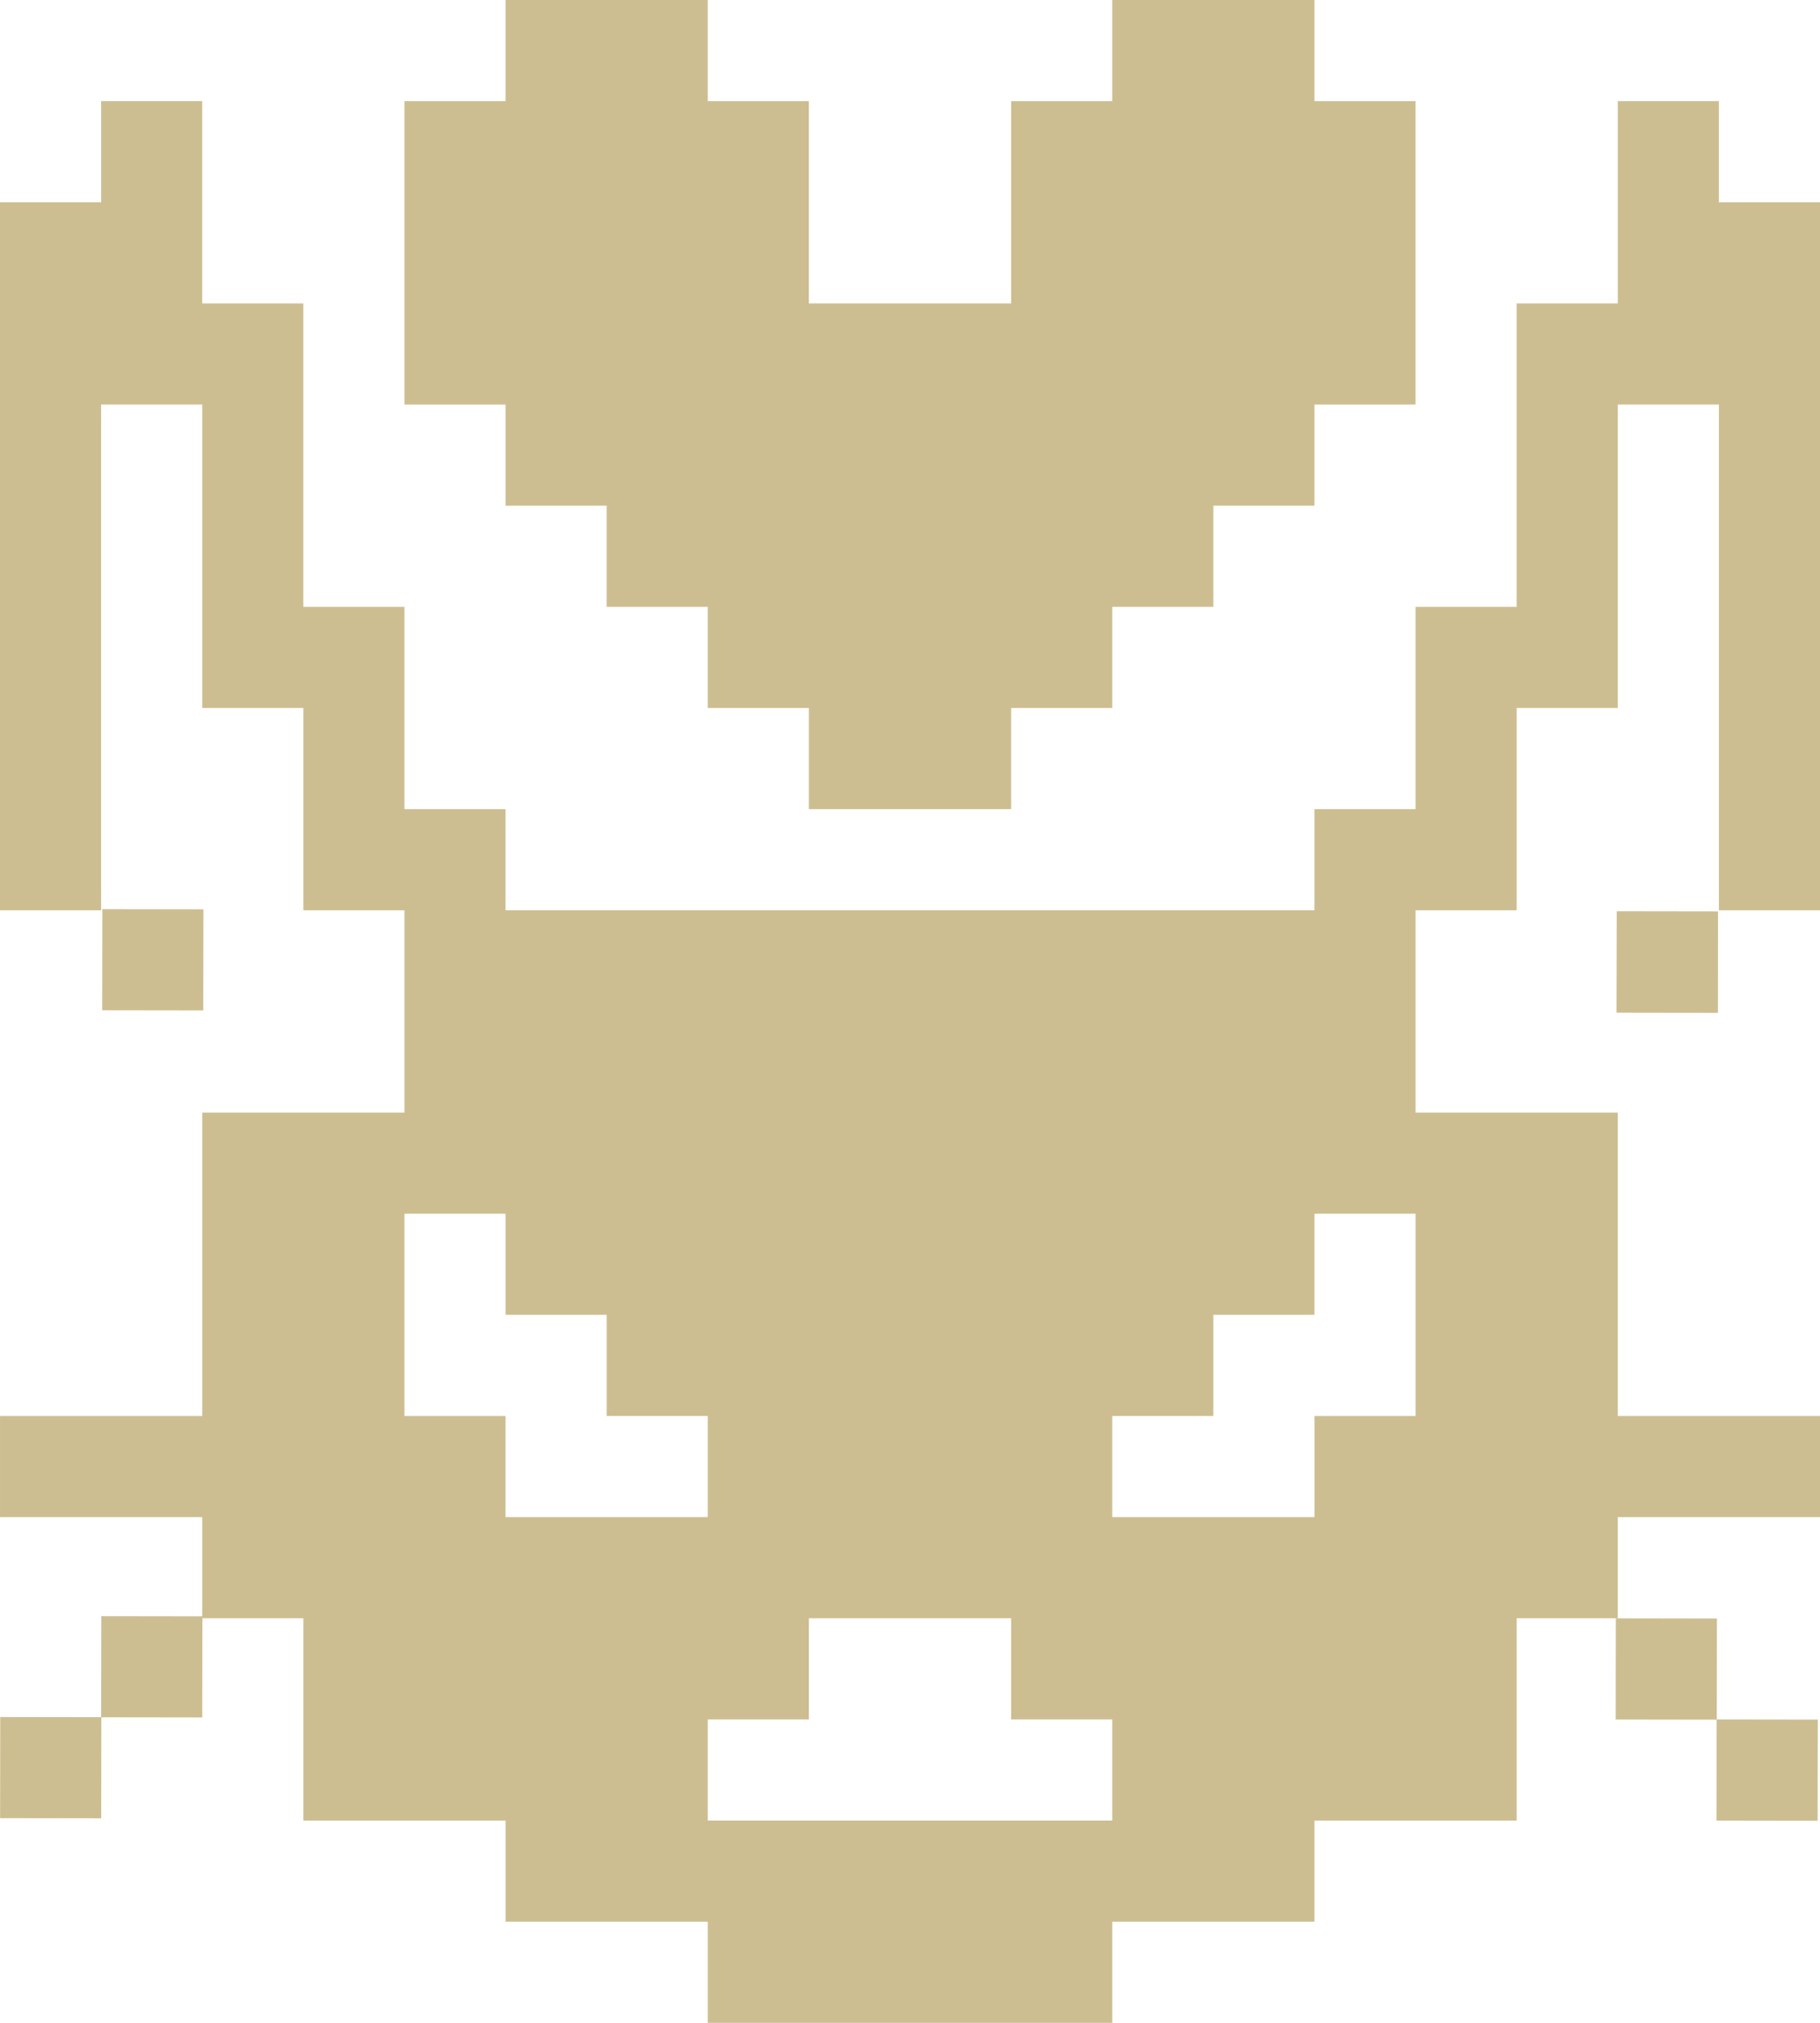 <?xml version="1.0" encoding="utf-8"?>
<!-- Generator: Adobe Illustrator 26.0.3, SVG Export Plug-In . SVG Version: 6.00 Build 0)  -->
<svg version="1.1" id="Layer_2" xmlns="http://www.w3.org/2000/svg" xmlns:xlink="http://www.w3.org/1999/xlink" x="0px" y="0px"
	 viewBox="0 0 18 20" style="enable-background:new 0 0 18 20;" xml:space="preserve">
<style type="text/css">
	.st0{fill:#CDBE91;}
</style>
<g id="Layer_1_00000110468423630231336650000011643183460003502727_">
	<path class="st0" d="M18,9l0-7l-1,0l0-1l-1,0l0,2l-1,0l0,3l-1,0l0,2l-1,0l0,1L5,9l0-1L4,8l0-2L3,6l0-3L2,3l0-2L1,1l0,1L0,2l0,7l1,0
		l0-5l1,0l0,3l1,0l0,2l1,0l0,2l-2,0l0,3l-2,0l0,1l2,0l0,1l1,0l0,2l2,0l0,1l2,0l0,1l4,0l0-1l2,0l0-1l2,0l0-2l1,0l0-1l2,0l0-1l-2,0
		l0-3l-2,0l0-2l1,0l0-2l1,0l0-3l1,0l0,5L18,9z M5,15l0-1l-1,0l0-2l1,0l0,1l1,0l0,1l1,0l0,1L5,15z M11,18l-4,0l0-1l1,0l0-1l2,0l0,1
		l1,0L11,18z M14,14l-1,0l0,1l-2,0l0-1l1,0l0-1l1,0l0-1l1,0L14,14z"/>
	<rect x="16" y="9" transform="matrix(1.432786e-03 -1 1 1.432786e-03 6.966 25.998)" class="st0" width="1" height="1"/>
	<rect x="17" y="17" transform="matrix(1.432786e-03 -1 1 1.432786e-03 -4.796597e-02 34.976)" class="st0" width="1" height="1"/>
	<rect x="16" y="16" transform="matrix(1.432786e-03 -1 1 1.432786e-03 -4.367070e-02 32.978)" class="st0" width="1" height="1"/>
	<rect x="0" y="17" transform="matrix(1.432786e-03 -1 1 1.432786e-03 -16.999 17.952)" class="st0" width="1" height="1"/>
	<rect x="1" y="9" transform="matrix(1.432786e-03 -1 1 1.432786e-03 -7.991 10.976)" class="st0" width="1" height="1"/>
	<rect x="1" y="16" transform="matrix(1.432786e-03 -1 1 1.432786e-03 -15.001 17.956)" class="st0" width="1" height="1"/>
	<polygon class="st0" points="14,1 14,4 13,4 13,5 12,5 12,6 11,6 11,7 10,7 10,8 8,8 8,7 7,7 7,6 6,6 6,5 5,5 5,4 4,4 4,1 5,1 5,0 
		7,0 7,1 8,1 8,3 10,3 10,1 11,1 11,0 13,0 13,1 	"/>
	<rect x="16" y="9" transform="matrix(1.432786e-03 -1 1 1.432786e-03 6.966 25.998)" class="st0" width="1" height="1"/>
</g>
</svg>
